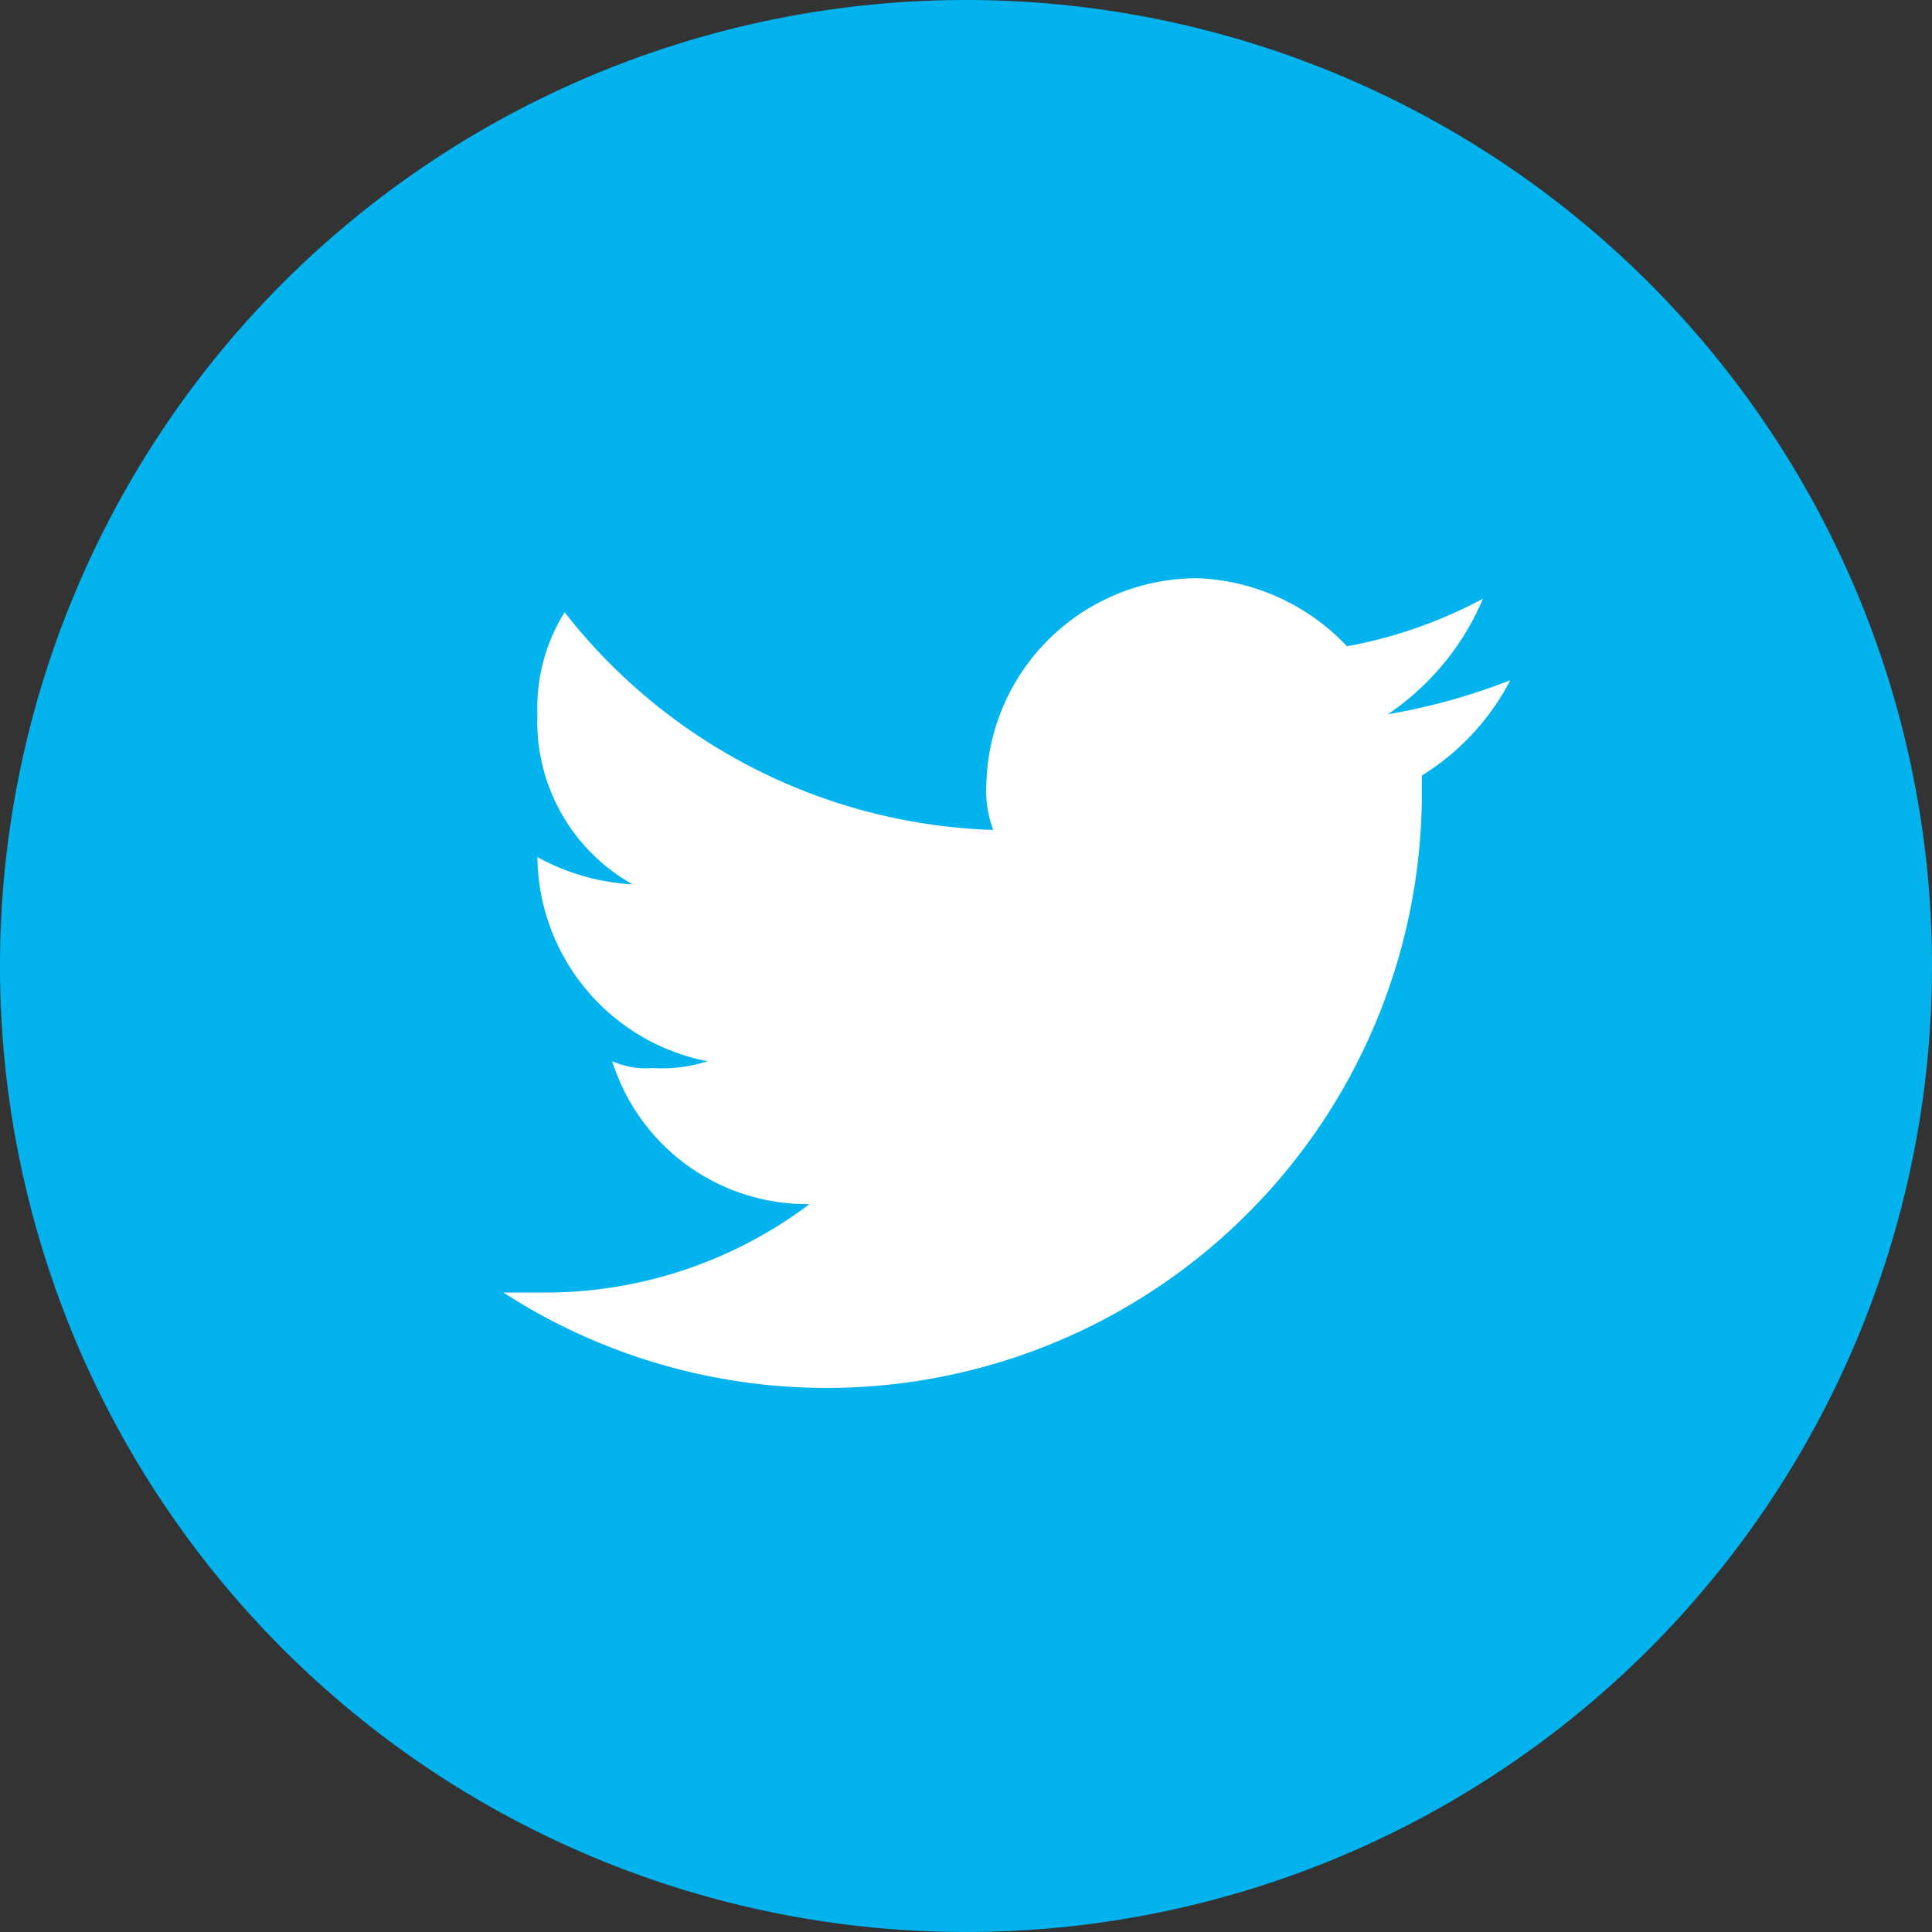 <svg xmlns="http://www.w3.org/2000/svg" viewBox="0 0 28.4 28.4"><rect x="0" y="0" width="28.4" height="28.4" fill="#333333" stroke="none"/><g data-name="Layer 2"><g data-name="Layer 1"><path d="M14.2 0A14.2 14.2 0 110 14.2 14.2 14.2 0 0114.2 0z" fill="#03b3ee"/><path d="M22.2 10a9.23 9.23 0 01-1.8.5 3.87 3.87 0 001.4-1.7 6.8 6.8 0 01-2 .7 3.18 3.18 0 00-2.2-1 3.1 3.1 0 00-3.1 3 1.66 1.66 0 00.1.7A8.33 8.33 0 018.3 9a2.65 2.65 0 00-.4 1.5A2.74 2.74 0 009.3 13a3.28 3.28 0 01-1.4-.4 3.09 3.09 0 002.5 3 2.18 2.18 0 01-.8.1 1.23 1.23 0 01-.6-.1 3 3 0 002.9 2.1A6.46 6.46 0 018.1 19h-.7a8.75 8.75 0 0013.5-7.2v-.4a3.58 3.58 0 001.3-1.4z" fill="#fff"/></g></g></svg>